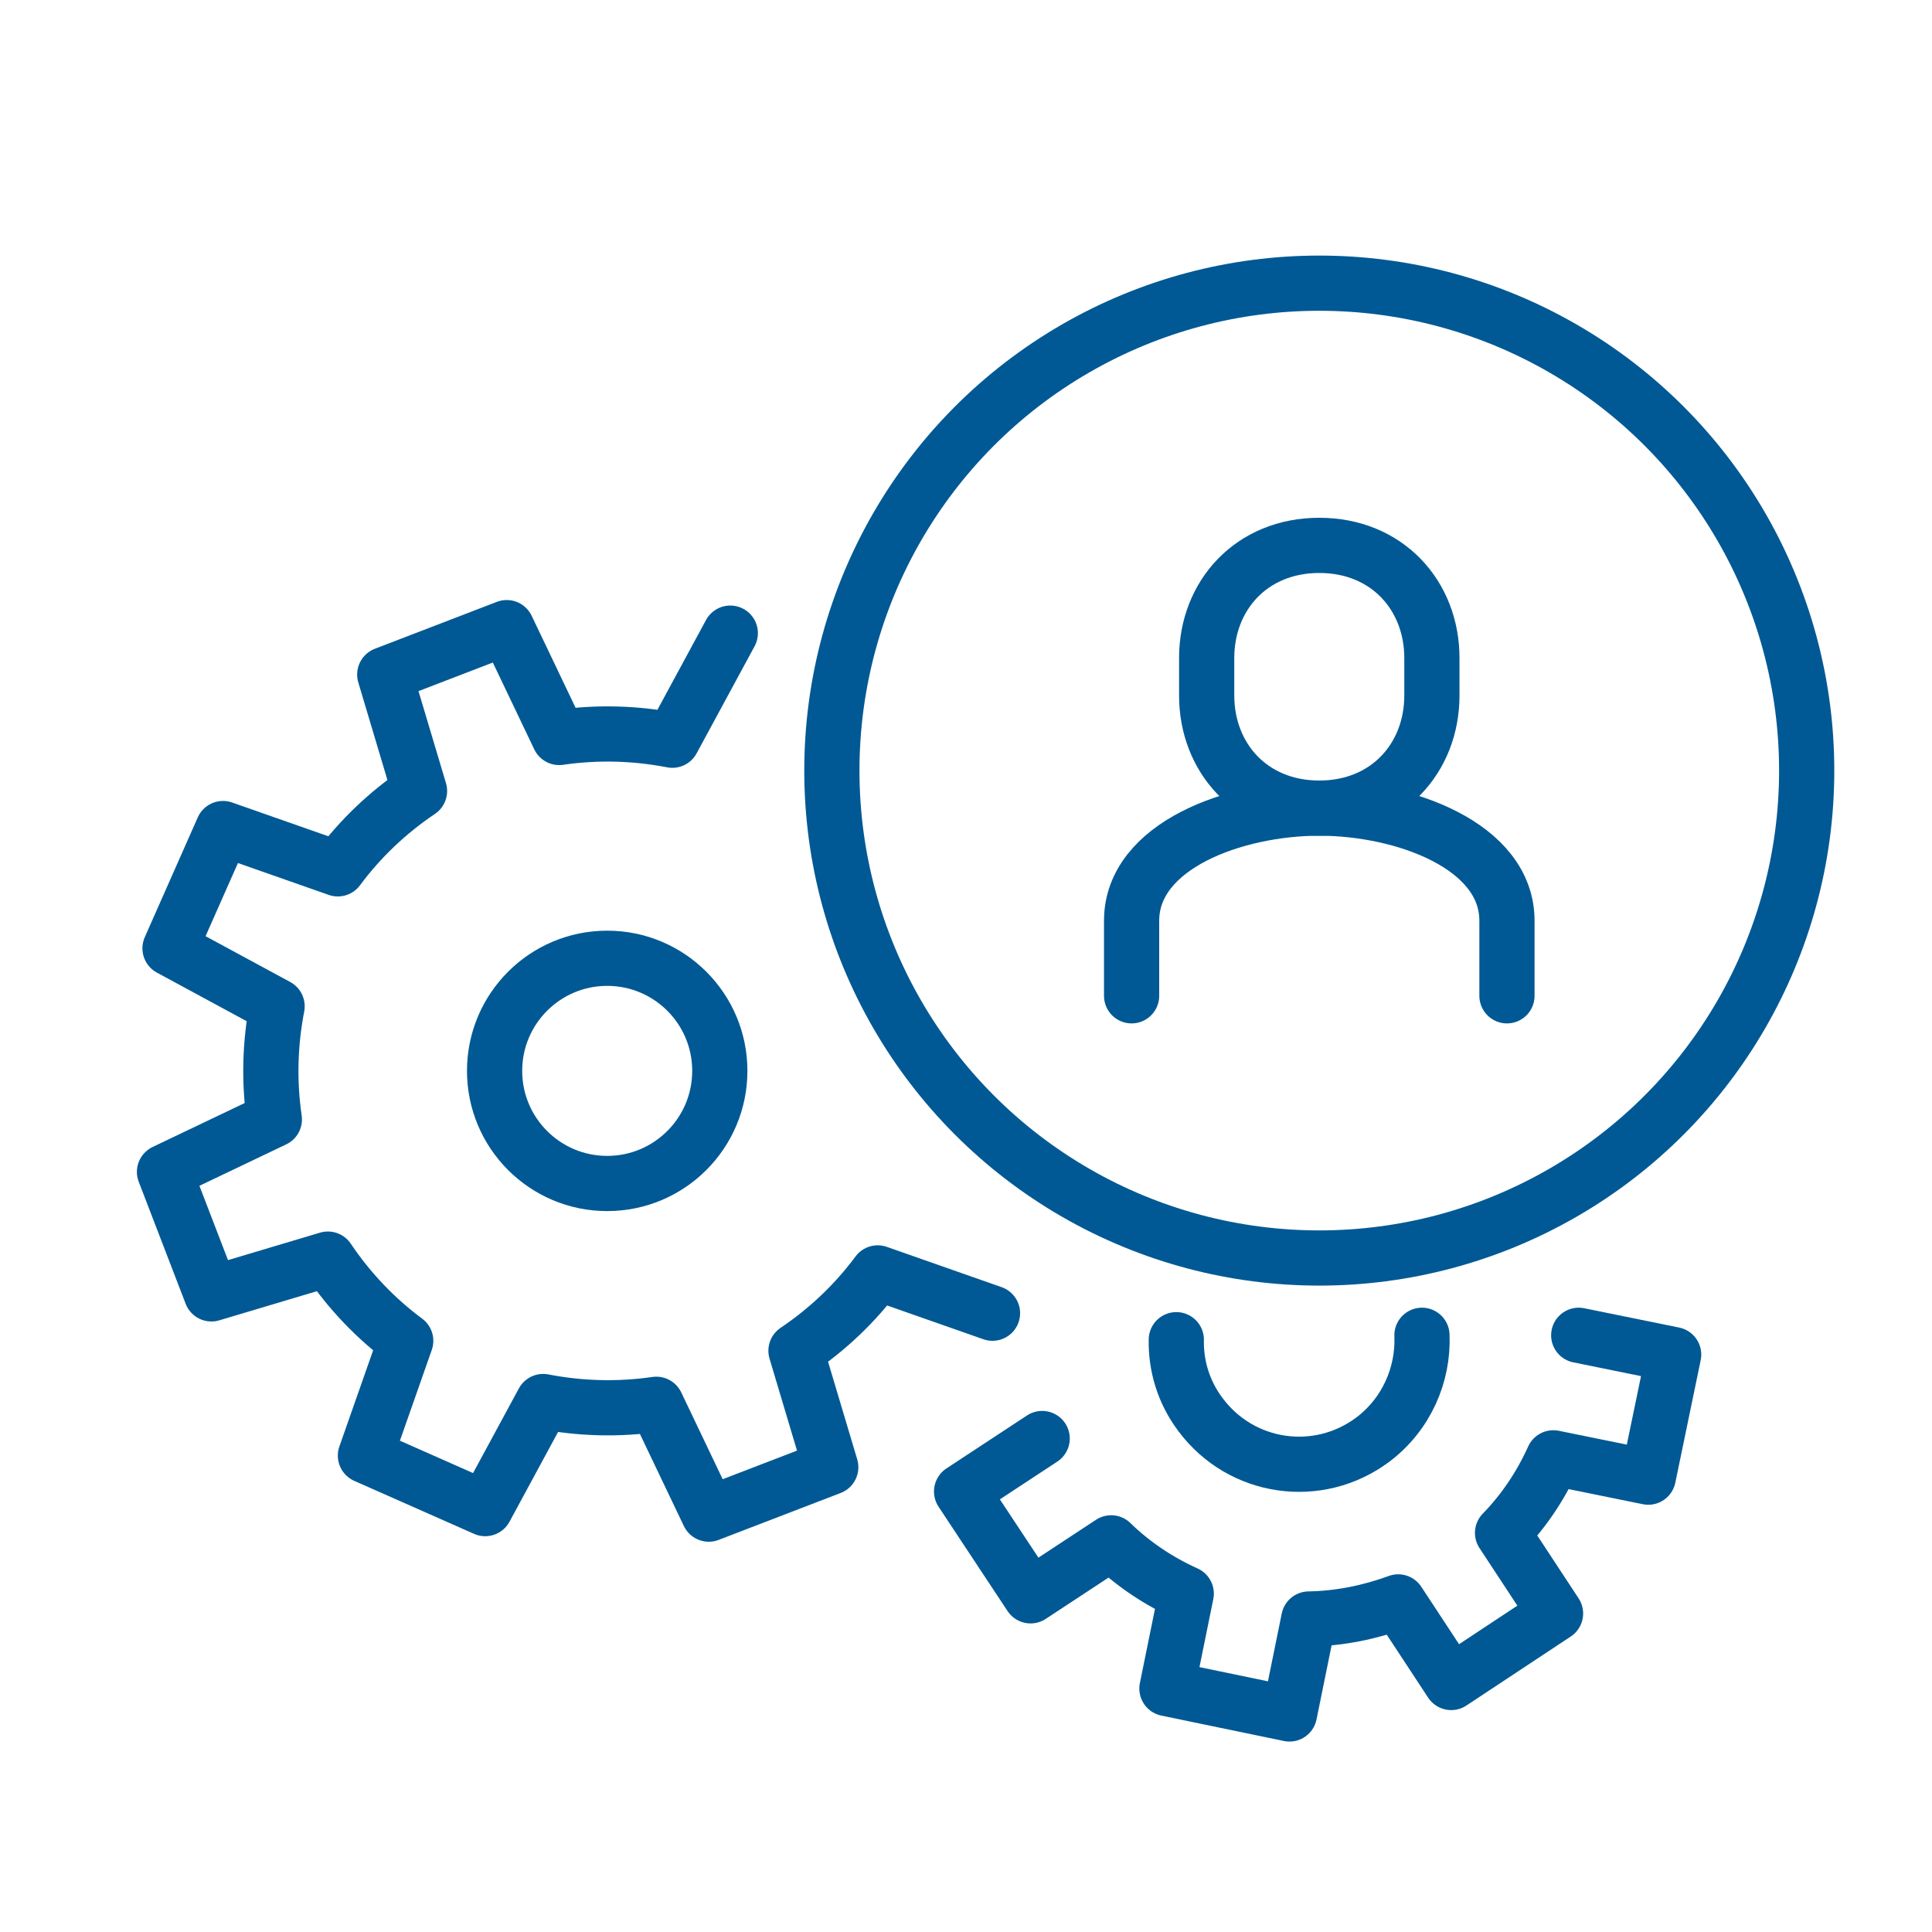 <?xml version="1.0" encoding="UTF-8"?>
<svg id="Layer_1" data-name="Layer 1" xmlns="http://www.w3.org/2000/svg" viewBox="0 0 350 350">
  <defs>
    <style>
      .cls-1 {
        fill: none;
        stroke: #005994;
        stroke-linecap: round;
        stroke-linejoin: round;
        stroke-width: 10px;
      }
    </style>
  </defs>
  <circle class="cls-1" cx="239" cy="139.6" r="88.3"/>
  <circle class="cls-1" cx="110" cy="194" r="20.4"/>
  <path class="cls-1" d="M132.3,114.7l-10.5,19.4c-6.7-1.3-13.6-1.5-20.5-.5l-9.5-19.9-22.1,8.5,6.3,21.1c-5.8,3.9-10.8,8.7-14.8,14.1l-20.8-7.3-9.6,21.7,19.4,10.5c-1.3,6.7-1.5,13.6-.5,20.5l-19.9,9.5,8.5,22.1,21.1-6.3c3.9,5.8,8.7,10.8,14.1,14.8l-7.3,20.8,21.7,9.6,10.5-19.4c6.7,1.3,13.6,1.5,20.5.5l9.5,19.9,22.1-8.5-6.3-21.1c5.8-3.9,10.8-8.7,14.8-14.1l20.8,7.3"/>
  <path class="cls-1" d="M257.6,241.9c.3,7.1-2.8,14.3-8.9,18.9-9.9,7.4-23.8,5.4-31.2-4.5-3.1-4.1-4.5-8.9-4.4-13.6"/>
  <path class="cls-1" d="M188.8,260.6l-14.6,9.6,12.5,18.9,14.6-9.6c3.9,3.8,8.5,6.9,13.6,9.2l-3.5,17.2,22.2,4.6,3.5-17.2c5.6-.1,11-1.2,16.2-3.1l9.6,14.6,18.9-12.5-9.6-14.6c3.8-3.9,6.9-8.5,9.2-13.6l17.2,3.5,4.6-22.2-17.2-3.5"/>
  <path class="cls-1" d="M273,180.4v-13.6c0-13.6-18.7-20.4-34-20.4s-34,6.8-34,20.4v13.6"/>
  <path class="cls-1" d="M239,146.4c12.3,0,20.4-9.1,20.4-20.4v-6.8c0-11.3-8.1-20.4-20.4-20.4s-20.4,9.1-20.4,20.4v6.8c0,11.3,8.1,20.4,20.4,20.4Z"/>
</svg>